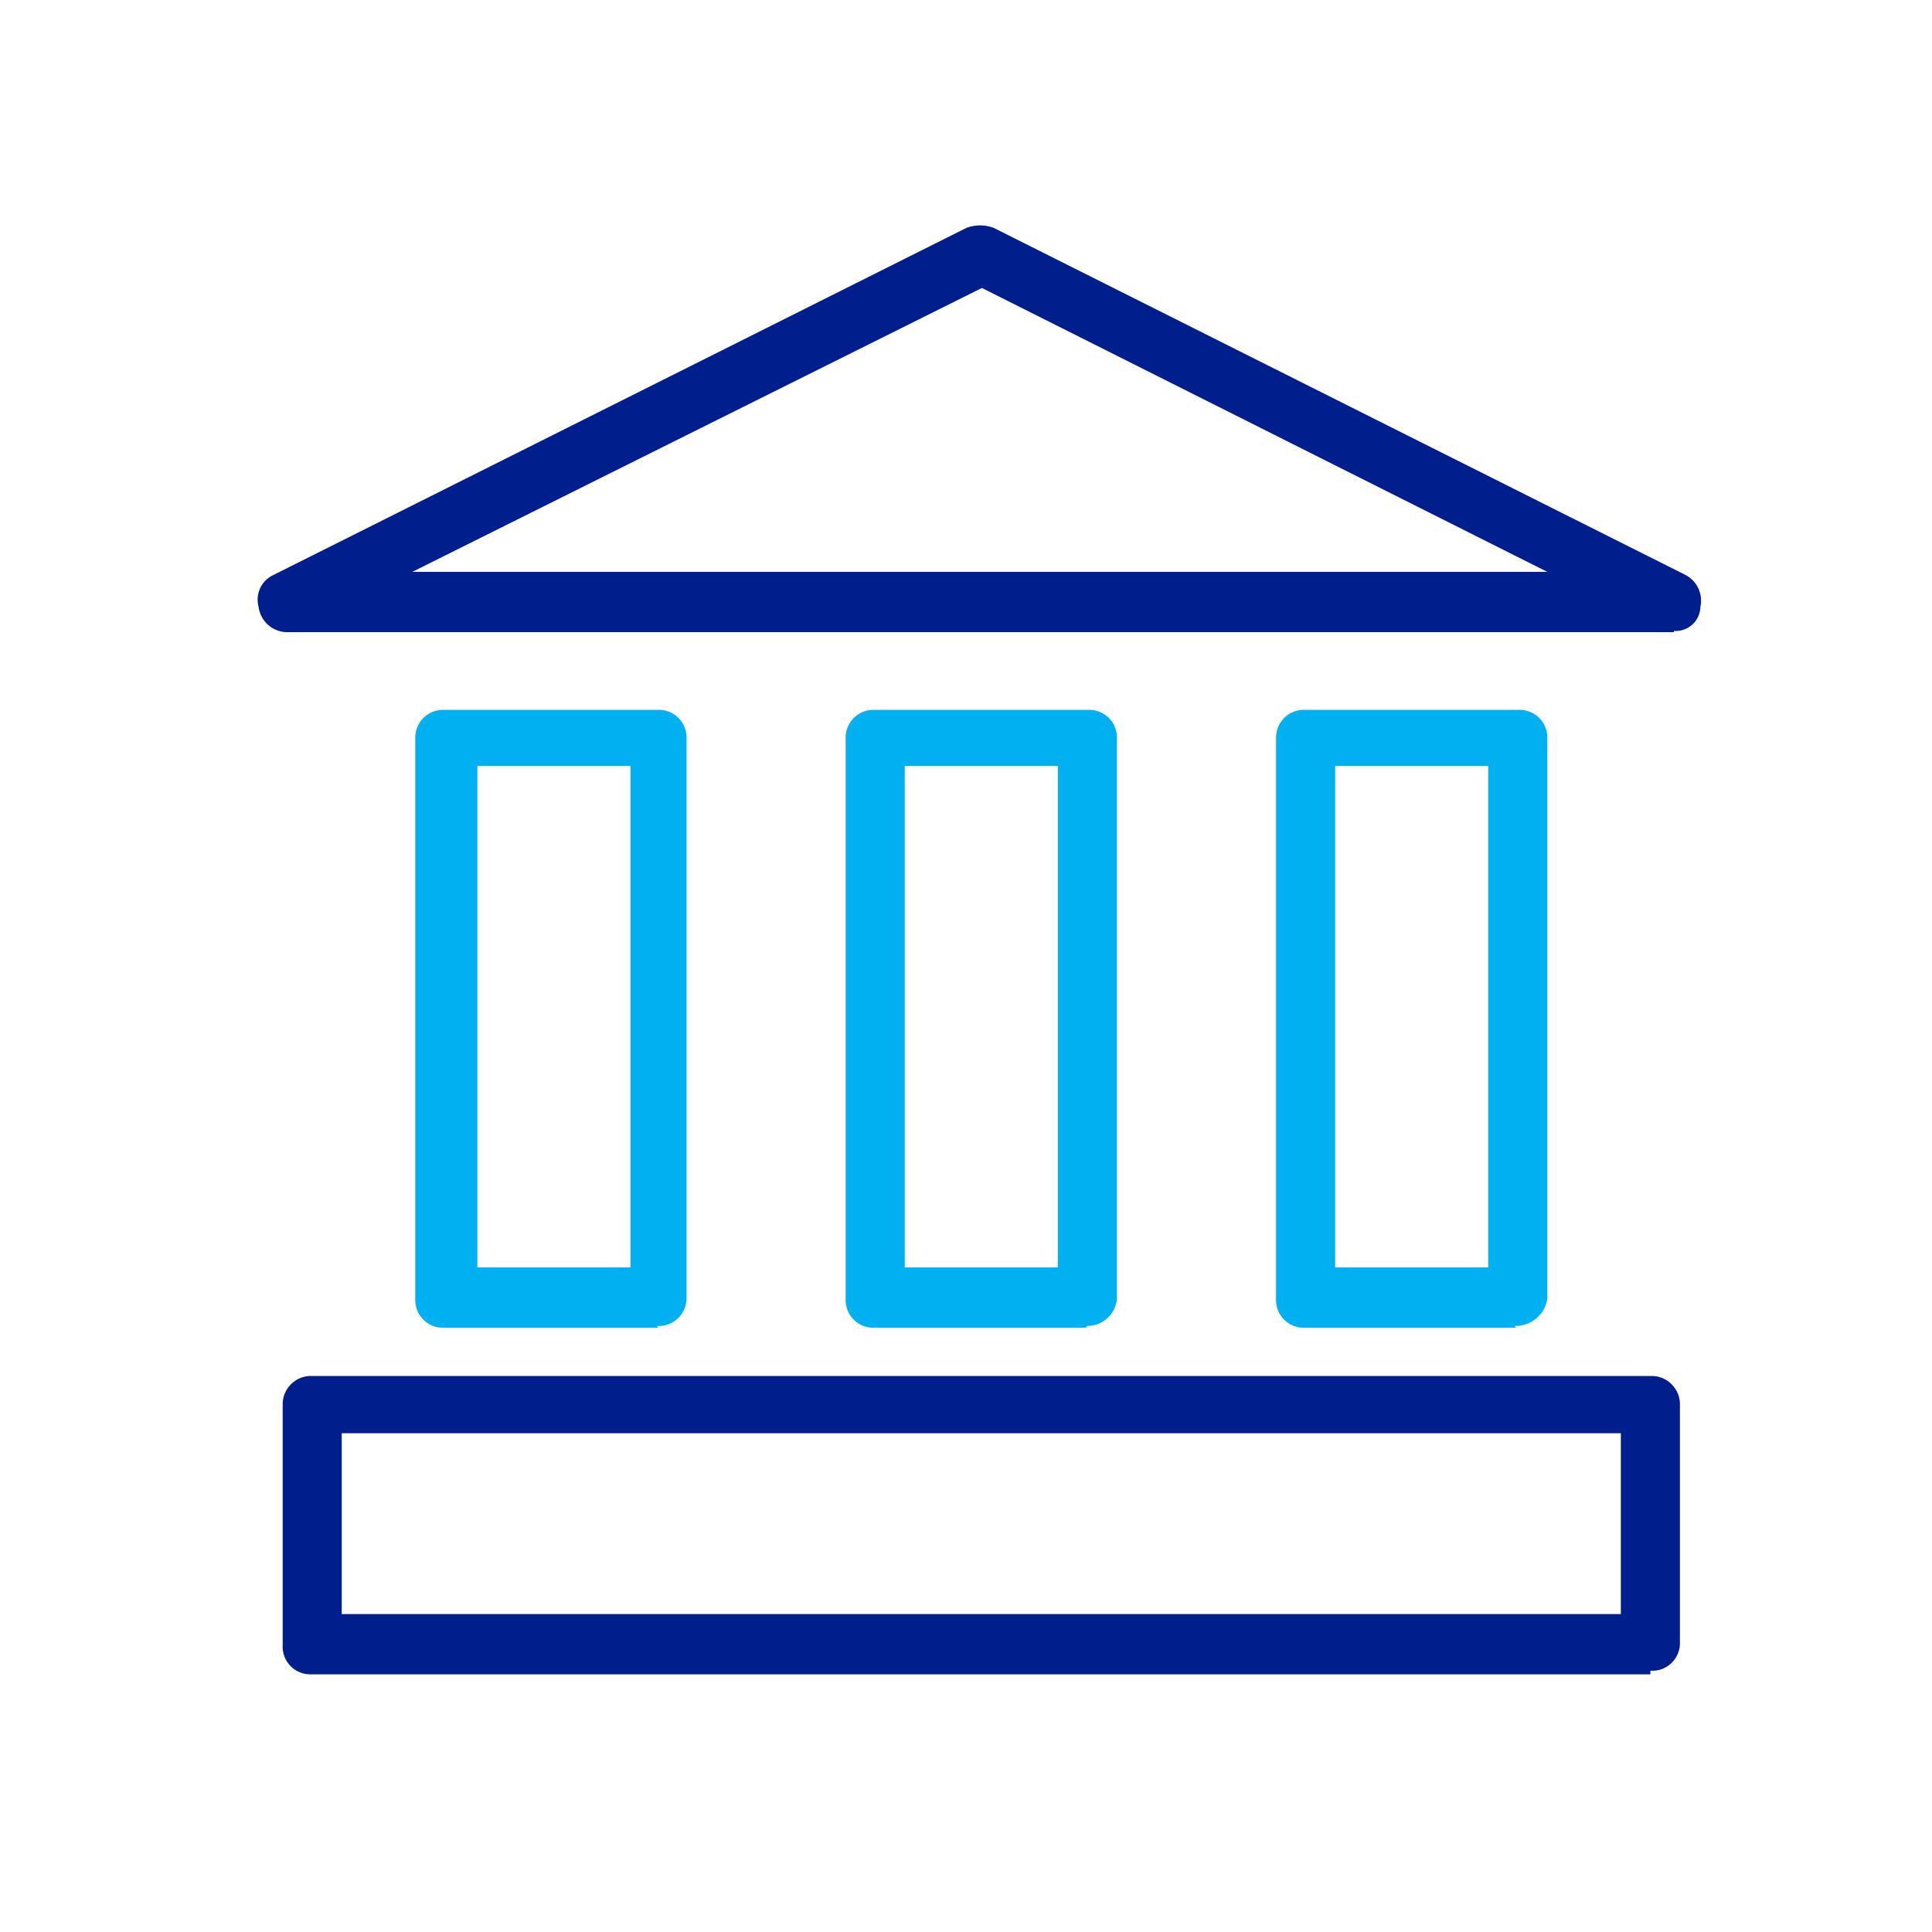 <svg width="60" height="60" viewBox="0 0 60 60" fill="none" xmlns="http://www.w3.org/2000/svg">
<path fill-rule="evenodd" clip-rule="evenodd" d="M13.815 41.234H20.441L20.404 41.178C20.52 41.186 20.637 41.17 20.746 41.131C20.856 41.092 20.957 41.032 21.043 40.953C21.128 40.874 21.197 40.779 21.245 40.673C21.293 40.567 21.319 40.452 21.321 40.336V22.964C21.329 22.841 21.311 22.718 21.268 22.603C21.225 22.488 21.158 22.384 21.071 22.297C20.984 22.21 20.88 22.142 20.765 22.099C20.649 22.056 20.526 22.038 20.404 22.046H13.815C13.698 22.039 13.582 22.055 13.472 22.093C13.362 22.132 13.261 22.193 13.176 22.271C13.09 22.35 13.021 22.445 12.973 22.552C12.925 22.658 12.9 22.772 12.897 22.889V40.317C12.889 40.44 12.907 40.562 12.95 40.678C12.993 40.793 13.061 40.897 13.148 40.984C13.235 41.071 13.339 41.138 13.454 41.181C13.569 41.224 13.692 41.242 13.815 41.234ZM19.58 39.362H14.825V23.787H19.58V39.362Z" fill="#00B0F0"/>
<path fill-rule="evenodd" clip-rule="evenodd" d="M27.18 41.234H33.714L33.77 41.178C34.001 41.179 34.223 41.093 34.393 40.936C34.563 40.78 34.668 40.566 34.687 40.336V22.964C34.695 22.841 34.677 22.718 34.634 22.603C34.591 22.488 34.524 22.384 34.437 22.297C34.35 22.21 34.245 22.142 34.13 22.099C34.015 22.056 33.892 22.038 33.77 22.046H27.18C27.064 22.039 26.948 22.055 26.838 22.093C26.728 22.132 26.628 22.193 26.542 22.271C26.456 22.35 26.387 22.445 26.339 22.552C26.291 22.658 26.265 22.772 26.263 22.889V40.317C26.255 40.44 26.273 40.562 26.316 40.678C26.359 40.793 26.427 40.897 26.514 40.984C26.6 41.071 26.705 41.138 26.82 41.181C26.935 41.224 27.058 41.242 27.18 41.234ZM32.853 39.362H28.098V23.787H32.853V39.362Z" fill="#00B0F0"/>
<path fill-rule="evenodd" clip-rule="evenodd" d="M47.042 41.178L47.08 41.234H40.547C40.424 41.242 40.301 41.224 40.186 41.181C40.071 41.138 39.966 41.071 39.879 40.984C39.792 40.897 39.725 40.793 39.682 40.678C39.639 40.562 39.621 40.44 39.629 40.317V22.889C39.632 22.772 39.657 22.658 39.705 22.552C39.753 22.445 39.822 22.35 39.908 22.271C39.993 22.193 40.094 22.132 40.204 22.093C40.314 22.055 40.43 22.039 40.547 22.046H47.136C47.258 22.038 47.381 22.056 47.496 22.099C47.611 22.142 47.716 22.21 47.803 22.297C47.89 22.384 47.957 22.488 48 22.603C48.043 22.718 48.061 22.841 48.053 22.964V40.336C48.017 40.575 47.894 40.793 47.707 40.949C47.521 41.104 47.285 41.185 47.042 41.178ZM46.218 39.362H41.464V23.787H46.218V39.362Z" fill="#00B0F0"/>
<path fill-rule="evenodd" clip-rule="evenodd" d="M8.966 19.632H51.984V19.594C52.088 19.602 52.192 19.588 52.291 19.554C52.389 19.52 52.48 19.467 52.557 19.397C52.634 19.327 52.696 19.242 52.739 19.147C52.782 19.052 52.806 18.95 52.808 18.845C52.85 18.651 52.827 18.449 52.743 18.27C52.658 18.09 52.516 17.944 52.34 17.853L30.849 7.071C30.583 6.976 30.292 6.976 30.026 7.071L8.498 17.853C8.314 17.936 8.166 18.081 8.081 18.263C7.995 18.445 7.977 18.651 8.03 18.845C8.058 19.07 8.17 19.276 8.344 19.422C8.517 19.568 8.74 19.643 8.966 19.632ZM48.053 17.76H12.804L30.494 8.943L48.053 17.76Z" fill="#001E8C"/>
<path fill-rule="evenodd" clip-rule="evenodd" d="M9.696 51.998H51.254V51.886C51.377 51.894 51.5 51.876 51.615 51.833C51.73 51.79 51.834 51.722 51.921 51.636C52.008 51.549 52.075 51.444 52.118 51.329C52.161 51.214 52.18 51.091 52.171 50.968V43.649C52.177 43.527 52.157 43.406 52.112 43.292C52.068 43.178 52.001 43.075 51.914 42.989C51.828 42.902 51.725 42.835 51.611 42.791C51.498 42.746 51.376 42.727 51.254 42.732H9.696C9.574 42.727 9.453 42.746 9.339 42.791C9.225 42.835 9.122 42.902 9.036 42.989C8.95 43.075 8.882 43.178 8.838 43.292C8.794 43.406 8.774 43.527 8.779 43.649V51.081C8.771 51.203 8.789 51.326 8.832 51.441C8.875 51.556 8.942 51.661 9.029 51.748C9.116 51.835 9.221 51.902 9.336 51.945C9.451 51.988 9.574 52.006 9.696 51.998ZM50.337 50.126H10.613V44.51H50.337V50.126Z" fill="#001E8C"/>
</svg>

